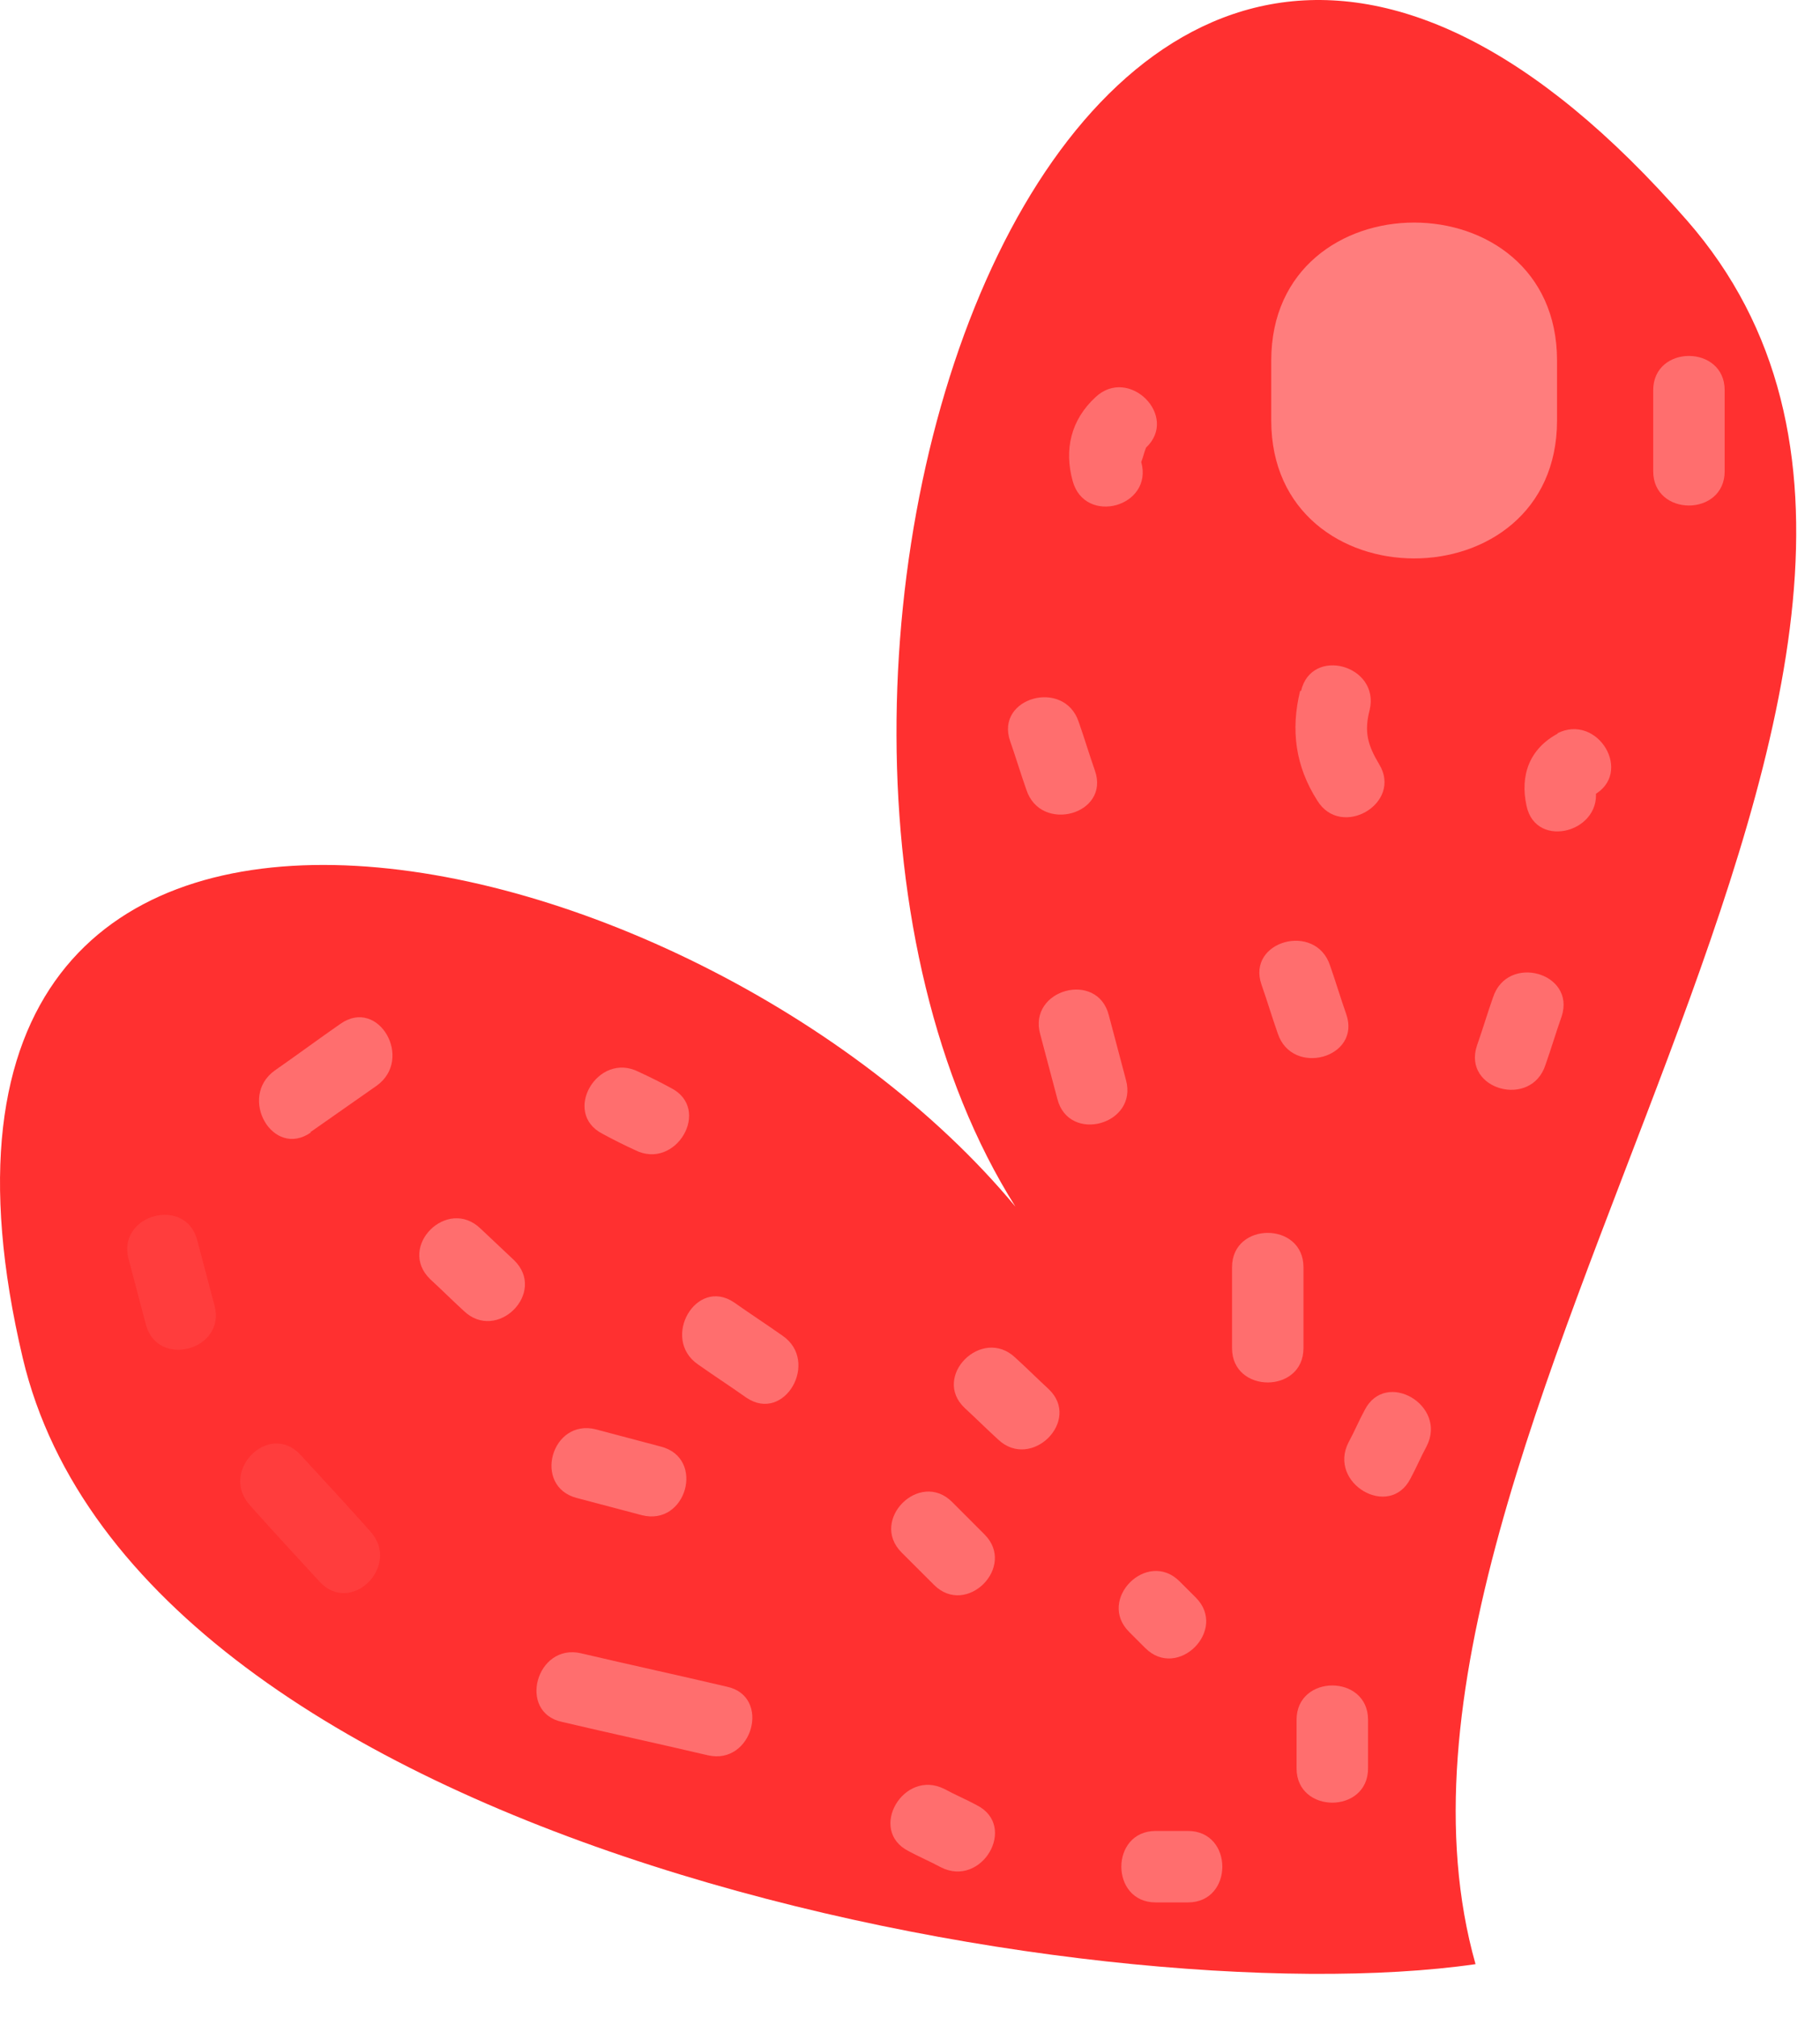 <?xml version="1.0" encoding="UTF-8"?> <svg xmlns="http://www.w3.org/2000/svg" width="37" height="41" viewBox="0 0 37 41" fill="none"><path d="M29.997 39.922C22.347 41.026 2.826 37.578 0.463 27.605C-3.023 12.847 14.116 16.663 20.643 24.525C14.039 14.048 21.747 -9.908 34.296 4.481C41.985 13.273 26.995 29.29 29.997 39.922Z" fill="#FF3030"></path><path d="M25.844 7.927V8.547C25.844 12.285 31.654 12.285 31.654 8.547V7.327C31.654 3.589 25.844 3.589 25.844 7.327V7.946C25.844 11.684 31.654 11.684 31.654 7.946V7.327C31.654 3.589 25.844 3.589 25.844 7.327V8.547C25.844 12.285 31.654 12.285 31.654 8.547V7.927C31.654 4.189 25.844 4.189 25.844 7.927Z" fill="#FF7D7D"></path><path d="M2.616 25.598C2.732 26.043 2.848 26.469 2.964 26.915C3.197 27.825 4.611 27.438 4.359 26.527C4.243 26.082 4.126 25.656 4.01 25.21C3.778 24.3 2.364 24.688 2.616 25.598Z" fill="#FF3D3D"></path><path d="M5.085 30.599C5.549 31.122 6.034 31.645 6.498 32.148C7.138 32.845 8.164 31.819 7.525 31.122C7.06 30.599 6.576 30.076 6.111 29.572C5.472 28.875 4.446 29.902 5.085 30.599Z" fill="#FF3D3D"></path><path d="M11.425 34.998C12.413 35.231 13.401 35.444 14.388 35.676C15.299 35.889 15.686 34.475 14.776 34.282C13.788 34.049 12.8 33.836 11.813 33.604C10.902 33.391 10.515 34.804 11.425 34.998Z" fill="#FF6E6E"></path><path d="M18.468 37.623C18.681 37.739 18.913 37.836 19.126 37.952C19.959 38.378 20.695 37.119 19.862 36.693C19.649 36.577 19.417 36.48 19.204 36.364C18.371 35.938 17.635 37.197 18.468 37.623Z" fill="#FF6E6E"></path><path d="M23.494 38.667H24.152C25.082 38.667 25.082 37.215 24.152 37.215H23.494C22.564 37.215 22.564 38.667 23.494 38.667Z" fill="#FF6E6E"></path><path d="M6.303 23.016L7.658 22.067C8.414 21.525 7.697 20.266 6.922 20.809C6.477 21.118 6.032 21.448 5.586 21.758C4.831 22.3 5.547 23.559 6.322 23.016H6.303Z" fill="#FF6E6E"></path><path d="M12.249 23.045C12.462 23.161 12.694 23.277 12.907 23.374C13.74 23.8 14.476 22.541 13.643 22.115C13.43 21.999 13.198 21.883 12.985 21.786C12.152 21.36 11.416 22.619 12.249 23.045Z" fill="#FF6E6E"></path><path d="M8.746 26C8.978 26.213 9.191 26.426 9.423 26.639C10.101 27.298 11.128 26.271 10.45 25.613L9.772 24.974C9.094 24.315 8.068 25.342 8.746 26Z" fill="#FF6E6E"></path><path d="M14.188 27.731C14.517 27.963 14.846 28.177 15.175 28.409C15.95 28.932 16.667 27.673 15.911 27.15C15.582 26.918 15.253 26.705 14.924 26.472C14.149 25.949 13.432 27.208 14.188 27.731Z" fill="#FF6E6E"></path><path d="M11.73 30.448C12.175 30.564 12.601 30.68 13.047 30.796C13.957 31.029 14.345 29.634 13.434 29.402C12.989 29.286 12.563 29.17 12.117 29.053C11.207 28.821 10.82 30.215 11.73 30.448Z" fill="#FF6E6E"></path><path d="M18.329 31.555C18.542 31.768 18.775 32 18.988 32.213C19.646 32.872 20.672 31.845 20.014 31.187L19.356 30.528C18.697 29.87 17.671 30.896 18.329 31.555Z" fill="#FF6E6E"></path><path d="M19.613 28.619C19.845 28.832 20.058 29.045 20.291 29.258C20.968 29.897 21.995 28.871 21.317 28.232C21.085 28.018 20.872 27.805 20.639 27.593C19.961 26.953 18.935 27.98 19.613 28.619Z" fill="#FF6E6E"></path><path d="M22.954 33.168C23.07 33.284 23.167 33.381 23.283 33.497C23.942 34.156 24.968 33.129 24.31 32.471C24.194 32.355 24.097 32.258 23.981 32.142C23.322 31.483 22.296 32.51 22.954 33.168Z" fill="#FF6E6E"></path><path d="M21.147 21.02C21.263 21.465 21.38 21.891 21.496 22.337C21.728 23.247 23.142 22.86 22.89 21.949C22.774 21.504 22.658 21.078 22.541 20.632C22.309 19.722 20.895 20.109 21.147 21.02Z" fill="#FF6E6E"></path><path d="M20.536 15.064C20.652 15.394 20.749 15.723 20.866 16.052C21.156 16.943 22.57 16.556 22.26 15.665C22.144 15.335 22.047 15.006 21.931 14.677C21.64 13.786 20.226 14.174 20.536 15.064Z" fill="#FF6E6E"></path><path d="M22.271 8.073C21.768 8.538 21.632 9.138 21.807 9.777C22.058 10.687 23.453 10.3 23.201 9.39C23.24 9.293 23.259 9.196 23.298 9.099C23.976 8.46 22.949 7.434 22.271 8.073Z" fill="#FF6E6E"></path><path d="M26.431 14.043C26.237 14.836 26.334 15.572 26.779 16.27C27.264 17.064 28.522 16.328 28.038 15.534C27.806 15.146 27.728 14.875 27.845 14.43C28.058 13.52 26.663 13.132 26.45 14.043H26.431Z" fill="#FF6E6E"></path><path d="M25.646 20.014C25.762 20.343 25.859 20.672 25.975 21.001C26.265 21.892 27.679 21.505 27.369 20.614C27.253 20.285 27.156 19.956 27.04 19.626C26.75 18.735 25.336 19.123 25.646 20.014Z" fill="#FF6E6E"></path><path d="M25.047 25.756V27.402C25.047 28.331 26.499 28.331 26.499 27.402V25.756C26.499 24.826 25.047 24.826 25.047 25.756Z" fill="#FF6E6E"></path><path d="M31.673 14.908C31.092 15.218 30.898 15.76 31.034 16.38C31.227 17.29 32.622 16.903 32.428 15.993C32.428 16.051 32.409 16.109 32.389 16.167C33.222 15.722 32.486 14.482 31.653 14.908H31.673Z" fill="#FF6E6E"></path><path d="M33.609 7.932V9.578C33.609 10.507 35.062 10.507 35.062 9.578V7.932C35.062 7.002 33.609 7.002 33.609 7.932Z" fill="#FF6E6E"></path><path d="M30.353 20.271C30.237 20.6 30.14 20.929 30.024 21.258C29.733 22.149 31.128 22.537 31.418 21.646C31.535 21.317 31.631 20.987 31.748 20.658C32.038 19.767 30.644 19.38 30.353 20.271Z" fill="#FF6E6E"></path><path d="M27.744 28.659C27.628 28.872 27.531 29.105 27.415 29.317C26.989 30.15 28.248 30.886 28.674 30.053C28.79 29.84 28.887 29.608 29.003 29.395C29.429 28.562 28.17 27.826 27.744 28.659Z" fill="#FF6E6E"></path><path d="M26.359 34.955V35.943C26.359 36.872 27.812 36.872 27.812 35.943V34.955C27.812 34.025 26.359 34.025 26.359 34.955Z" fill="#FF6E6E"></path></svg> 